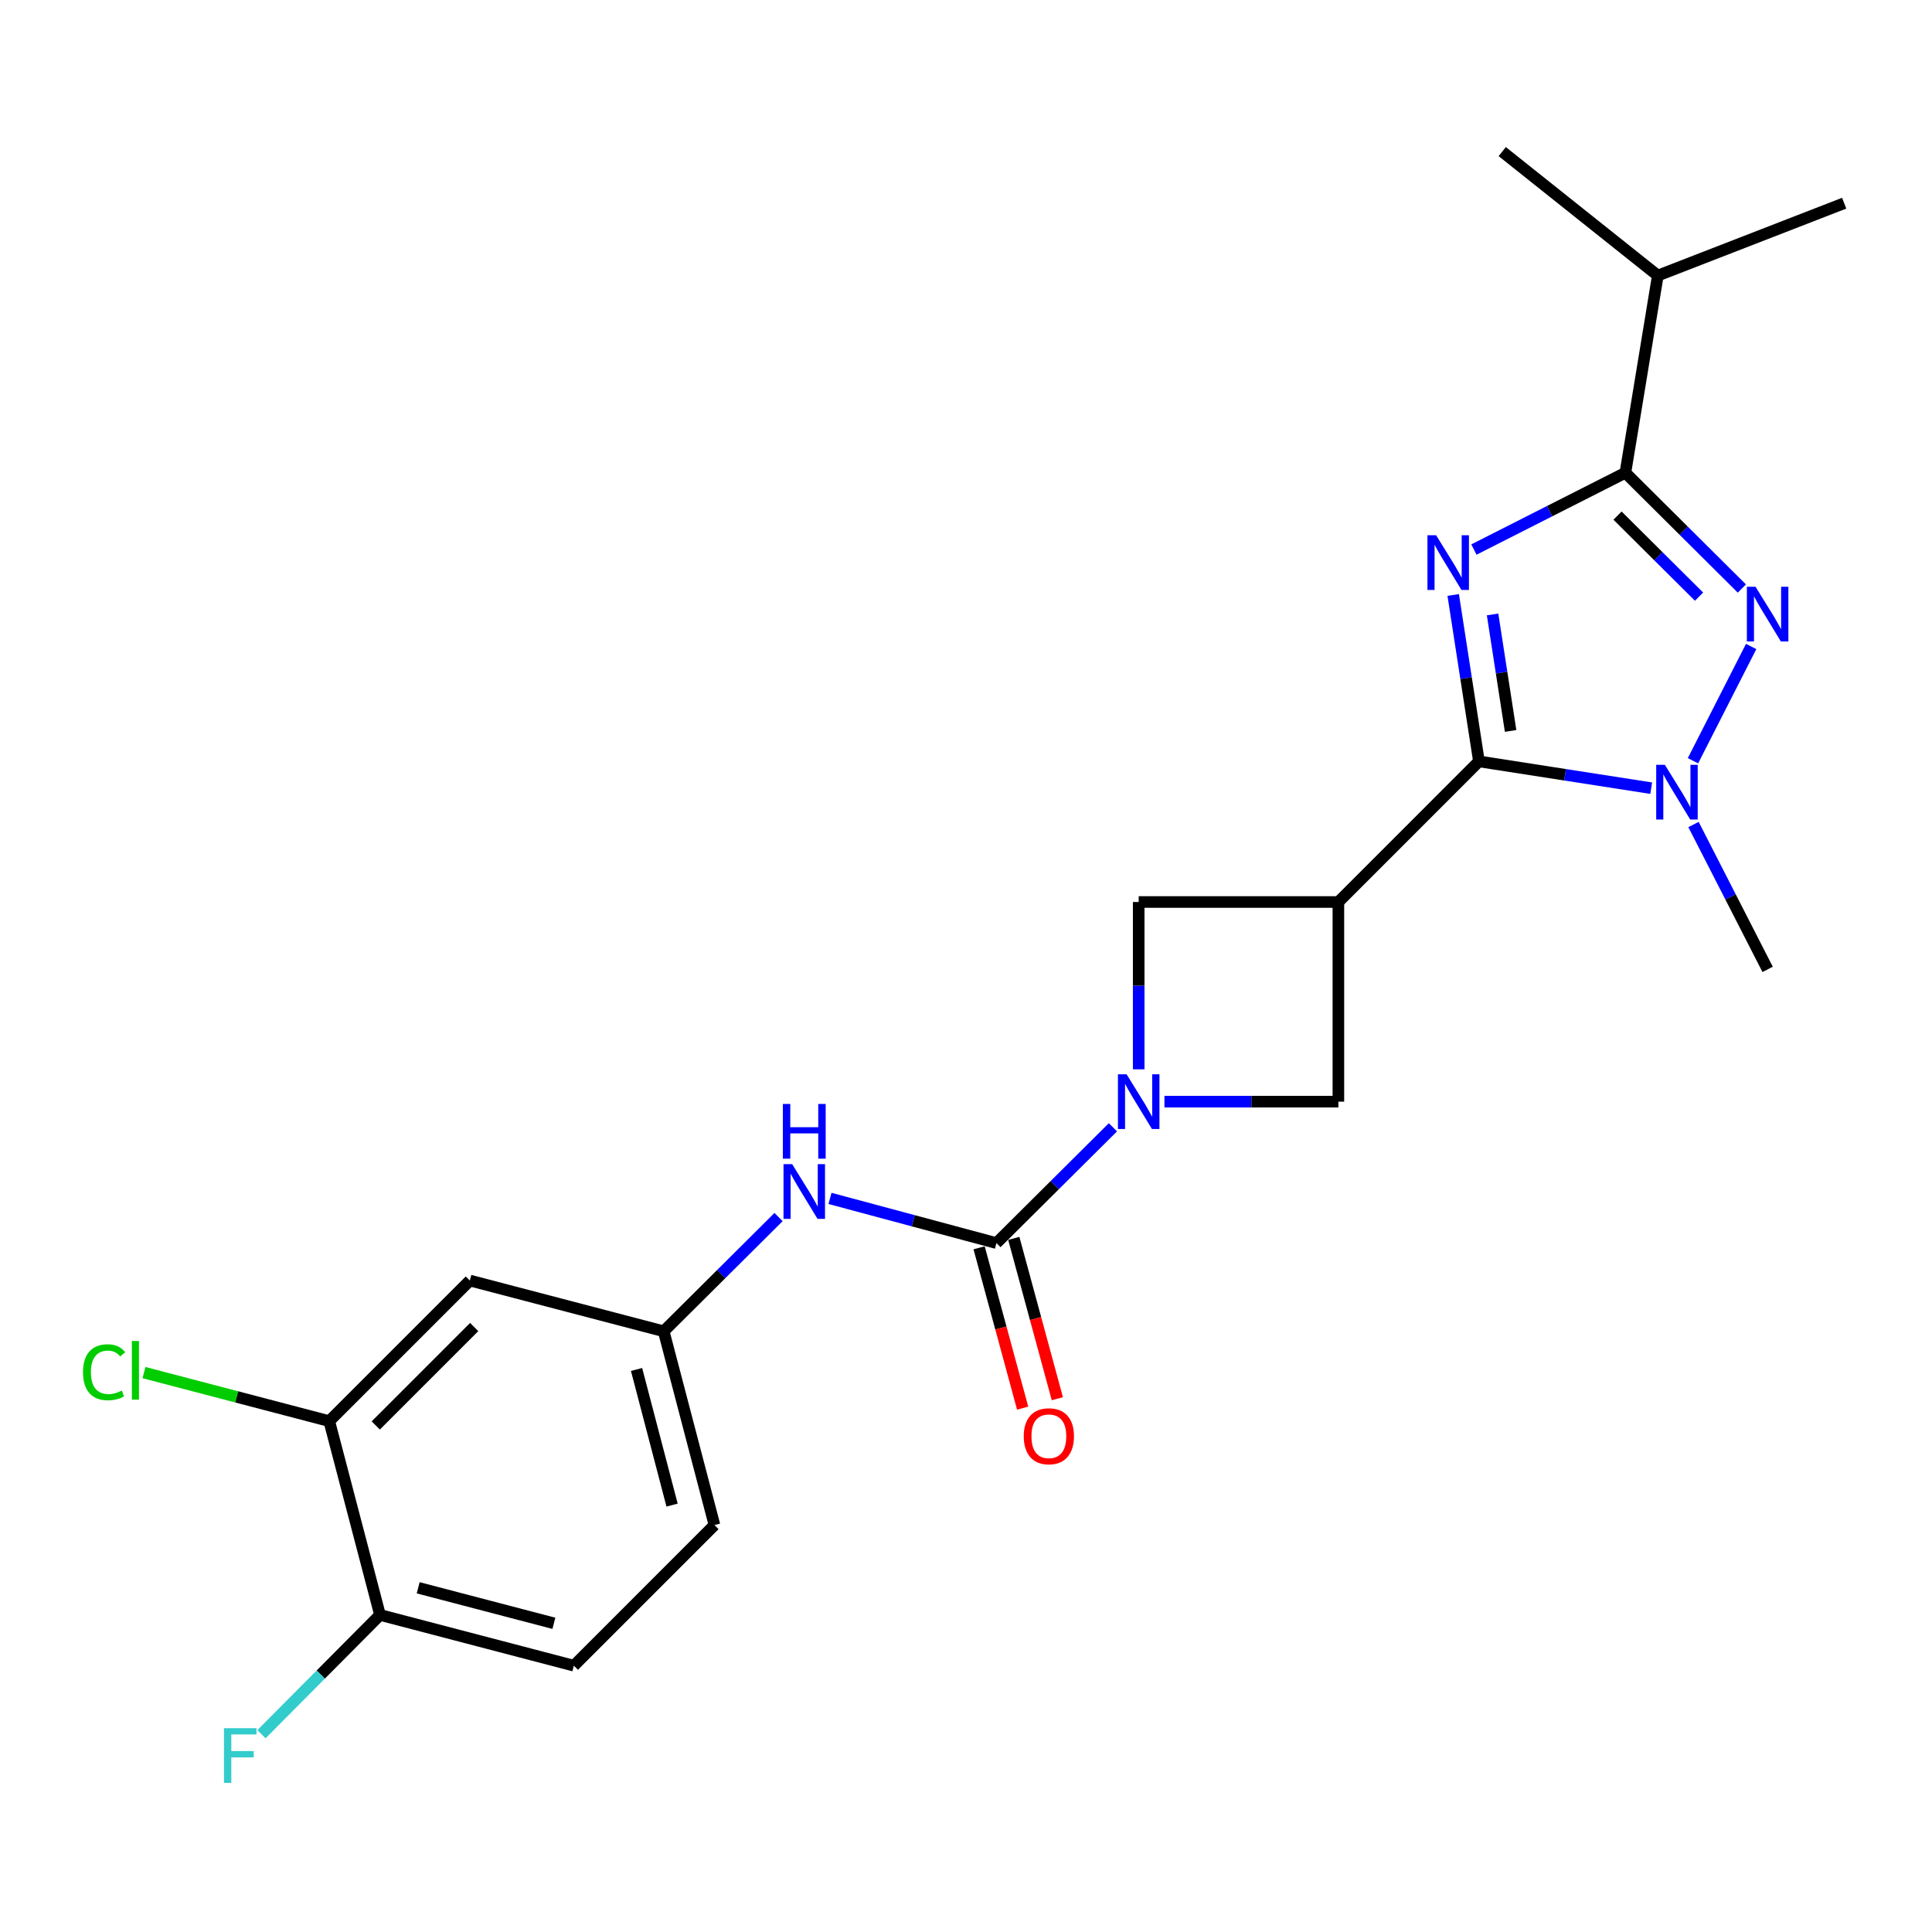 <?xml version='1.0' encoding='iso-8859-1'?>
<svg version='1.1' baseProfile='full'
              xmlns='http://www.w3.org/2000/svg'
                      xmlns:rdkit='http://www.rdkit.org/xml'
                      xmlns:xlink='http://www.w3.org/1999/xlink'
                  xml:space='preserve'
width='1000px' height='1000px' viewBox='0 0 1000 1000'>
<!-- END OF HEADER -->
<rect style='opacity:1.0;fill:#FFFFFF;stroke:none' width='1000' height='1000' x='0' y='0'> </rect>
<path class='bond-0' d='M 752.178,307.955 L 758.839,351.025' style='fill:none;fill-rule:evenodd;stroke:#0000FF;stroke-width:6px;stroke-linecap:butt;stroke-linejoin:miter;stroke-opacity:1' />
<path class='bond-0' d='M 758.839,351.025 L 765.501,394.096' style='fill:none;fill-rule:evenodd;stroke:#000000;stroke-width:6px;stroke-linecap:butt;stroke-linejoin:miter;stroke-opacity:1' />
<path class='bond-0' d='M 772.56,318.033 L 777.224,348.182' style='fill:none;fill-rule:evenodd;stroke:#0000FF;stroke-width:6px;stroke-linecap:butt;stroke-linejoin:miter;stroke-opacity:1' />
<path class='bond-0' d='M 777.224,348.182 L 781.887,378.331' style='fill:none;fill-rule:evenodd;stroke:#000000;stroke-width:6px;stroke-linecap:butt;stroke-linejoin:miter;stroke-opacity:1' />
<path class='bond-2' d='M 762.896,284.443 L 802.096,264.569' style='fill:none;fill-rule:evenodd;stroke:#0000FF;stroke-width:6px;stroke-linecap:butt;stroke-linejoin:miter;stroke-opacity:1' />
<path class='bond-2' d='M 802.096,264.569 L 841.296,244.695' style='fill:none;fill-rule:evenodd;stroke:#000000;stroke-width:6px;stroke-linecap:butt;stroke-linejoin:miter;stroke-opacity:1' />
<path class='bond-3' d='M 765.501,394.096 L 810.08,401.027' style='fill:none;fill-rule:evenodd;stroke:#000000;stroke-width:6px;stroke-linecap:butt;stroke-linejoin:miter;stroke-opacity:1' />
<path class='bond-3' d='M 810.08,401.027 L 854.658,407.959' style='fill:none;fill-rule:evenodd;stroke:#0000FF;stroke-width:6px;stroke-linecap:butt;stroke-linejoin:miter;stroke-opacity:1' />
<path class='bond-4' d='M 765.501,394.096 L 692.744,466.873' style='fill:none;fill-rule:evenodd;stroke:#000000;stroke-width:6px;stroke-linecap:butt;stroke-linejoin:miter;stroke-opacity:1' />
<path class='bond-1' d='M 901.587,304.622 L 871.442,274.658' style='fill:none;fill-rule:evenodd;stroke:#0000FF;stroke-width:6px;stroke-linecap:butt;stroke-linejoin:miter;stroke-opacity:1' />
<path class='bond-1' d='M 871.442,274.658 L 841.296,244.695' style='fill:none;fill-rule:evenodd;stroke:#000000;stroke-width:6px;stroke-linecap:butt;stroke-linejoin:miter;stroke-opacity:1' />
<path class='bond-1' d='M 879.429,308.826 L 858.327,287.852' style='fill:none;fill-rule:evenodd;stroke:#0000FF;stroke-width:6px;stroke-linecap:butt;stroke-linejoin:miter;stroke-opacity:1' />
<path class='bond-1' d='M 858.327,287.852 L 837.226,266.878' style='fill:none;fill-rule:evenodd;stroke:#000000;stroke-width:6px;stroke-linecap:butt;stroke-linejoin:miter;stroke-opacity:1' />
<path class='bond-23' d='M 906.394,334.622 L 876.28,393.756' style='fill:none;fill-rule:evenodd;stroke:#0000FF;stroke-width:6px;stroke-linecap:butt;stroke-linejoin:miter;stroke-opacity:1' />
<path class='bond-15' d='M 841.296,244.695 L 858.08,142.639' style='fill:none;fill-rule:evenodd;stroke:#000000;stroke-width:6px;stroke-linecap:butt;stroke-linejoin:miter;stroke-opacity:1' />
<path class='bond-19' d='M 876.554,426.768 L 895.738,464.261' style='fill:none;fill-rule:evenodd;stroke:#0000FF;stroke-width:6px;stroke-linecap:butt;stroke-linejoin:miter;stroke-opacity:1' />
<path class='bond-19' d='M 895.738,464.261 L 914.922,501.753' style='fill:none;fill-rule:evenodd;stroke:#000000;stroke-width:6px;stroke-linecap:butt;stroke-linejoin:miter;stroke-opacity:1' />
<path class='bond-7' d='M 692.744,466.873 L 589.385,466.873' style='fill:none;fill-rule:evenodd;stroke:#000000;stroke-width:6px;stroke-linecap:butt;stroke-linejoin:miter;stroke-opacity:1' />
<path class='bond-8' d='M 692.744,466.873 L 692.744,570.222' style='fill:none;fill-rule:evenodd;stroke:#000000;stroke-width:6px;stroke-linecap:butt;stroke-linejoin:miter;stroke-opacity:1' />
<path class='bond-5' d='M 602.709,570.222 L 647.726,570.222' style='fill:none;fill-rule:evenodd;stroke:#0000FF;stroke-width:6px;stroke-linecap:butt;stroke-linejoin:miter;stroke-opacity:1' />
<path class='bond-5' d='M 647.726,570.222 L 692.744,570.222' style='fill:none;fill-rule:evenodd;stroke:#000000;stroke-width:6px;stroke-linecap:butt;stroke-linejoin:miter;stroke-opacity:1' />
<path class='bond-6' d='M 576.05,583.48 L 545.905,613.452' style='fill:none;fill-rule:evenodd;stroke:#0000FF;stroke-width:6px;stroke-linecap:butt;stroke-linejoin:miter;stroke-opacity:1' />
<path class='bond-6' d='M 545.905,613.452 L 515.76,643.423' style='fill:none;fill-rule:evenodd;stroke:#000000;stroke-width:6px;stroke-linecap:butt;stroke-linejoin:miter;stroke-opacity:1' />
<path class='bond-24' d='M 589.385,553.478 L 589.385,510.176' style='fill:none;fill-rule:evenodd;stroke:#0000FF;stroke-width:6px;stroke-linecap:butt;stroke-linejoin:miter;stroke-opacity:1' />
<path class='bond-24' d='M 589.385,510.176 L 589.385,466.873' style='fill:none;fill-rule:evenodd;stroke:#000000;stroke-width:6px;stroke-linecap:butt;stroke-linejoin:miter;stroke-opacity:1' />
<path class='bond-9' d='M 515.76,643.423 L 472.681,631.858' style='fill:none;fill-rule:evenodd;stroke:#000000;stroke-width:6px;stroke-linecap:butt;stroke-linejoin:miter;stroke-opacity:1' />
<path class='bond-9' d='M 472.681,631.858 L 429.602,620.293' style='fill:none;fill-rule:evenodd;stroke:#0000FF;stroke-width:6px;stroke-linecap:butt;stroke-linejoin:miter;stroke-opacity:1' />
<path class='bond-13' d='M 506.784,645.861 L 518.052,687.355' style='fill:none;fill-rule:evenodd;stroke:#000000;stroke-width:6px;stroke-linecap:butt;stroke-linejoin:miter;stroke-opacity:1' />
<path class='bond-13' d='M 518.052,687.355 L 529.321,728.849' style='fill:none;fill-rule:evenodd;stroke:#FF0000;stroke-width:6px;stroke-linecap:butt;stroke-linejoin:miter;stroke-opacity:1' />
<path class='bond-13' d='M 524.736,640.985 L 536.005,682.48' style='fill:none;fill-rule:evenodd;stroke:#000000;stroke-width:6px;stroke-linecap:butt;stroke-linejoin:miter;stroke-opacity:1' />
<path class='bond-13' d='M 536.005,682.48 L 547.273,723.974' style='fill:none;fill-rule:evenodd;stroke:#FF0000;stroke-width:6px;stroke-linecap:butt;stroke-linejoin:miter;stroke-opacity:1' />
<path class='bond-12' d='M 402.982,629.95 L 373.256,659.511' style='fill:none;fill-rule:evenodd;stroke:#0000FF;stroke-width:6px;stroke-linecap:butt;stroke-linejoin:miter;stroke-opacity:1' />
<path class='bond-12' d='M 373.256,659.511 L 343.53,689.072' style='fill:none;fill-rule:evenodd;stroke:#000000;stroke-width:6px;stroke-linecap:butt;stroke-linejoin:miter;stroke-opacity:1' />
<path class='bond-10' d='M 170.422,735.579 L 243.2,662.801' style='fill:none;fill-rule:evenodd;stroke:#000000;stroke-width:6px;stroke-linecap:butt;stroke-linejoin:miter;stroke-opacity:1' />
<path class='bond-10' d='M 194.493,737.816 L 245.437,686.872' style='fill:none;fill-rule:evenodd;stroke:#000000;stroke-width:6px;stroke-linecap:butt;stroke-linejoin:miter;stroke-opacity:1' />
<path class='bond-17' d='M 170.422,735.579 L 122.473,723.014' style='fill:none;fill-rule:evenodd;stroke:#000000;stroke-width:6px;stroke-linecap:butt;stroke-linejoin:miter;stroke-opacity:1' />
<path class='bond-17' d='M 122.473,723.014 L 74.524,710.449' style='fill:none;fill-rule:evenodd;stroke:#00CC00;stroke-width:6px;stroke-linecap:butt;stroke-linejoin:miter;stroke-opacity:1' />
<path class='bond-25' d='M 170.422,735.579 L 196.693,835.889' style='fill:none;fill-rule:evenodd;stroke:#000000;stroke-width:6px;stroke-linecap:butt;stroke-linejoin:miter;stroke-opacity:1' />
<path class='bond-11' d='M 243.2,662.801 L 343.53,689.072' style='fill:none;fill-rule:evenodd;stroke:#000000;stroke-width:6px;stroke-linecap:butt;stroke-linejoin:miter;stroke-opacity:1' />
<path class='bond-18' d='M 343.53,689.072 L 369.801,789.371' style='fill:none;fill-rule:evenodd;stroke:#000000;stroke-width:6px;stroke-linecap:butt;stroke-linejoin:miter;stroke-opacity:1' />
<path class='bond-18' d='M 329.475,708.831 L 347.865,779.04' style='fill:none;fill-rule:evenodd;stroke:#000000;stroke-width:6px;stroke-linecap:butt;stroke-linejoin:miter;stroke-opacity:1' />
<path class='bond-14' d='M 196.693,835.889 L 297.023,862.16' style='fill:none;fill-rule:evenodd;stroke:#000000;stroke-width:6px;stroke-linecap:butt;stroke-linejoin:miter;stroke-opacity:1' />
<path class='bond-14' d='M 216.455,821.833 L 286.686,840.223' style='fill:none;fill-rule:evenodd;stroke:#000000;stroke-width:6px;stroke-linecap:butt;stroke-linejoin:miter;stroke-opacity:1' />
<path class='bond-20' d='M 196.693,835.889 L 166.014,866.752' style='fill:none;fill-rule:evenodd;stroke:#000000;stroke-width:6px;stroke-linecap:butt;stroke-linejoin:miter;stroke-opacity:1' />
<path class='bond-20' d='M 166.014,866.752 L 135.335,897.615' style='fill:none;fill-rule:evenodd;stroke:#33CCCC;stroke-width:6px;stroke-linecap:butt;stroke-linejoin:miter;stroke-opacity:1' />
<path class='bond-21' d='M 858.08,142.639 L 777.551,78.47' style='fill:none;fill-rule:evenodd;stroke:#000000;stroke-width:6px;stroke-linecap:butt;stroke-linejoin:miter;stroke-opacity:1' />
<path class='bond-22' d='M 858.08,142.639 L 954.545,105.175' style='fill:none;fill-rule:evenodd;stroke:#000000;stroke-width:6px;stroke-linecap:butt;stroke-linejoin:miter;stroke-opacity:1' />
<path class='bond-16' d='M 297.023,862.16 L 369.801,789.371' style='fill:none;fill-rule:evenodd;stroke:#000000;stroke-width:6px;stroke-linecap:butt;stroke-linejoin:miter;stroke-opacity:1' />
<path  class='atom-0' d='M 743.325 277.032
L 752.605 292.032
Q 753.525 293.512, 755.005 296.192
Q 756.485 298.872, 756.565 299.032
L 756.565 277.032
L 760.325 277.032
L 760.325 305.352
L 756.445 305.352
L 746.485 288.952
Q 745.325 287.032, 744.085 284.832
Q 742.885 282.632, 742.525 281.952
L 742.525 305.352
L 738.845 305.352
L 738.845 277.032
L 743.325 277.032
' fill='#0000FF'/>
<path  class='atom-2' d='M 908.662 303.716
L 917.942 318.716
Q 918.862 320.196, 920.342 322.876
Q 921.822 325.556, 921.902 325.716
L 921.902 303.716
L 925.662 303.716
L 925.662 332.036
L 921.782 332.036
L 911.822 315.636
Q 910.662 313.716, 909.422 311.516
Q 908.222 309.316, 907.862 308.636
L 907.862 332.036
L 904.182 332.036
L 904.182 303.716
L 908.662 303.716
' fill='#0000FF'/>
<path  class='atom-4' d='M 861.731 395.872
L 871.011 410.872
Q 871.931 412.352, 873.411 415.032
Q 874.891 417.712, 874.971 417.872
L 874.971 395.872
L 878.731 395.872
L 878.731 424.192
L 874.851 424.192
L 864.891 407.792
Q 863.731 405.872, 862.491 403.672
Q 861.291 401.472, 860.931 400.792
L 860.931 424.192
L 857.251 424.192
L 857.251 395.872
L 861.731 395.872
' fill='#0000FF'/>
<path  class='atom-6' d='M 583.125 556.062
L 592.405 571.062
Q 593.325 572.542, 594.805 575.222
Q 596.285 577.902, 596.365 578.062
L 596.365 556.062
L 600.125 556.062
L 600.125 584.382
L 596.245 584.382
L 586.285 567.982
Q 585.125 566.062, 583.885 563.862
Q 582.685 561.662, 582.325 560.982
L 582.325 584.382
L 578.645 584.382
L 578.645 556.062
L 583.125 556.062
' fill='#0000FF'/>
<path  class='atom-10' d='M 410.027 602.558
L 419.307 617.558
Q 420.227 619.038, 421.707 621.718
Q 423.187 624.398, 423.267 624.558
L 423.267 602.558
L 427.027 602.558
L 427.027 630.878
L 423.147 630.878
L 413.187 614.478
Q 412.027 612.558, 410.787 610.358
Q 409.587 608.158, 409.227 607.478
L 409.227 630.878
L 405.547 630.878
L 405.547 602.558
L 410.027 602.558
' fill='#0000FF'/>
<path  class='atom-10' d='M 405.207 571.406
L 409.047 571.406
L 409.047 583.446
L 423.527 583.446
L 423.527 571.406
L 427.367 571.406
L 427.367 599.726
L 423.527 599.726
L 423.527 586.646
L 409.047 586.646
L 409.047 599.726
L 405.207 599.726
L 405.207 571.406
' fill='#0000FF'/>
<path  class='atom-14' d='M 529.889 743.4
Q 529.889 736.6, 533.249 732.8
Q 536.609 729, 542.889 729
Q 549.169 729, 552.529 732.8
Q 555.889 736.6, 555.889 743.4
Q 555.889 750.28, 552.489 754.2
Q 549.089 758.08, 542.889 758.08
Q 536.649 758.08, 533.249 754.2
Q 529.889 750.32, 529.889 743.4
M 542.889 754.88
Q 547.209 754.88, 549.529 752
Q 551.889 749.08, 551.889 743.4
Q 551.889 737.84, 549.529 735.04
Q 547.209 732.2, 542.889 732.2
Q 538.569 732.2, 536.209 735
Q 533.889 737.8, 533.889 743.4
Q 533.889 749.12, 536.209 752
Q 538.569 754.88, 542.889 754.88
' fill='#FF0000'/>
<path  class='atom-18' d='M 42.971 710.267
Q 42.971 703.227, 46.251 699.547
Q 49.571 695.827, 55.851 695.827
Q 61.691 695.827, 64.811 699.947
L 62.171 702.107
Q 59.891 699.107, 55.851 699.107
Q 51.571 699.107, 49.291 701.987
Q 47.051 704.827, 47.051 710.267
Q 47.051 715.867, 49.371 718.747
Q 51.731 721.627, 56.291 721.627
Q 59.411 721.627, 63.051 719.747
L 64.171 722.747
Q 62.691 723.707, 60.451 724.267
Q 58.211 724.827, 55.731 724.827
Q 49.571 724.827, 46.251 721.067
Q 42.971 717.307, 42.971 710.267
' fill='#00CC00'/>
<path  class='atom-18' d='M 68.251 694.107
L 71.931 694.107
L 71.931 724.467
L 68.251 724.467
L 68.251 694.107
' fill='#00CC00'/>
<path  class='atom-21' d='M 115.929 894.506
L 132.769 894.506
L 132.769 897.746
L 119.729 897.746
L 119.729 906.346
L 131.329 906.346
L 131.329 909.626
L 119.729 909.626
L 119.729 922.826
L 115.929 922.826
L 115.929 894.506
' fill='#33CCCC'/>
</svg>
